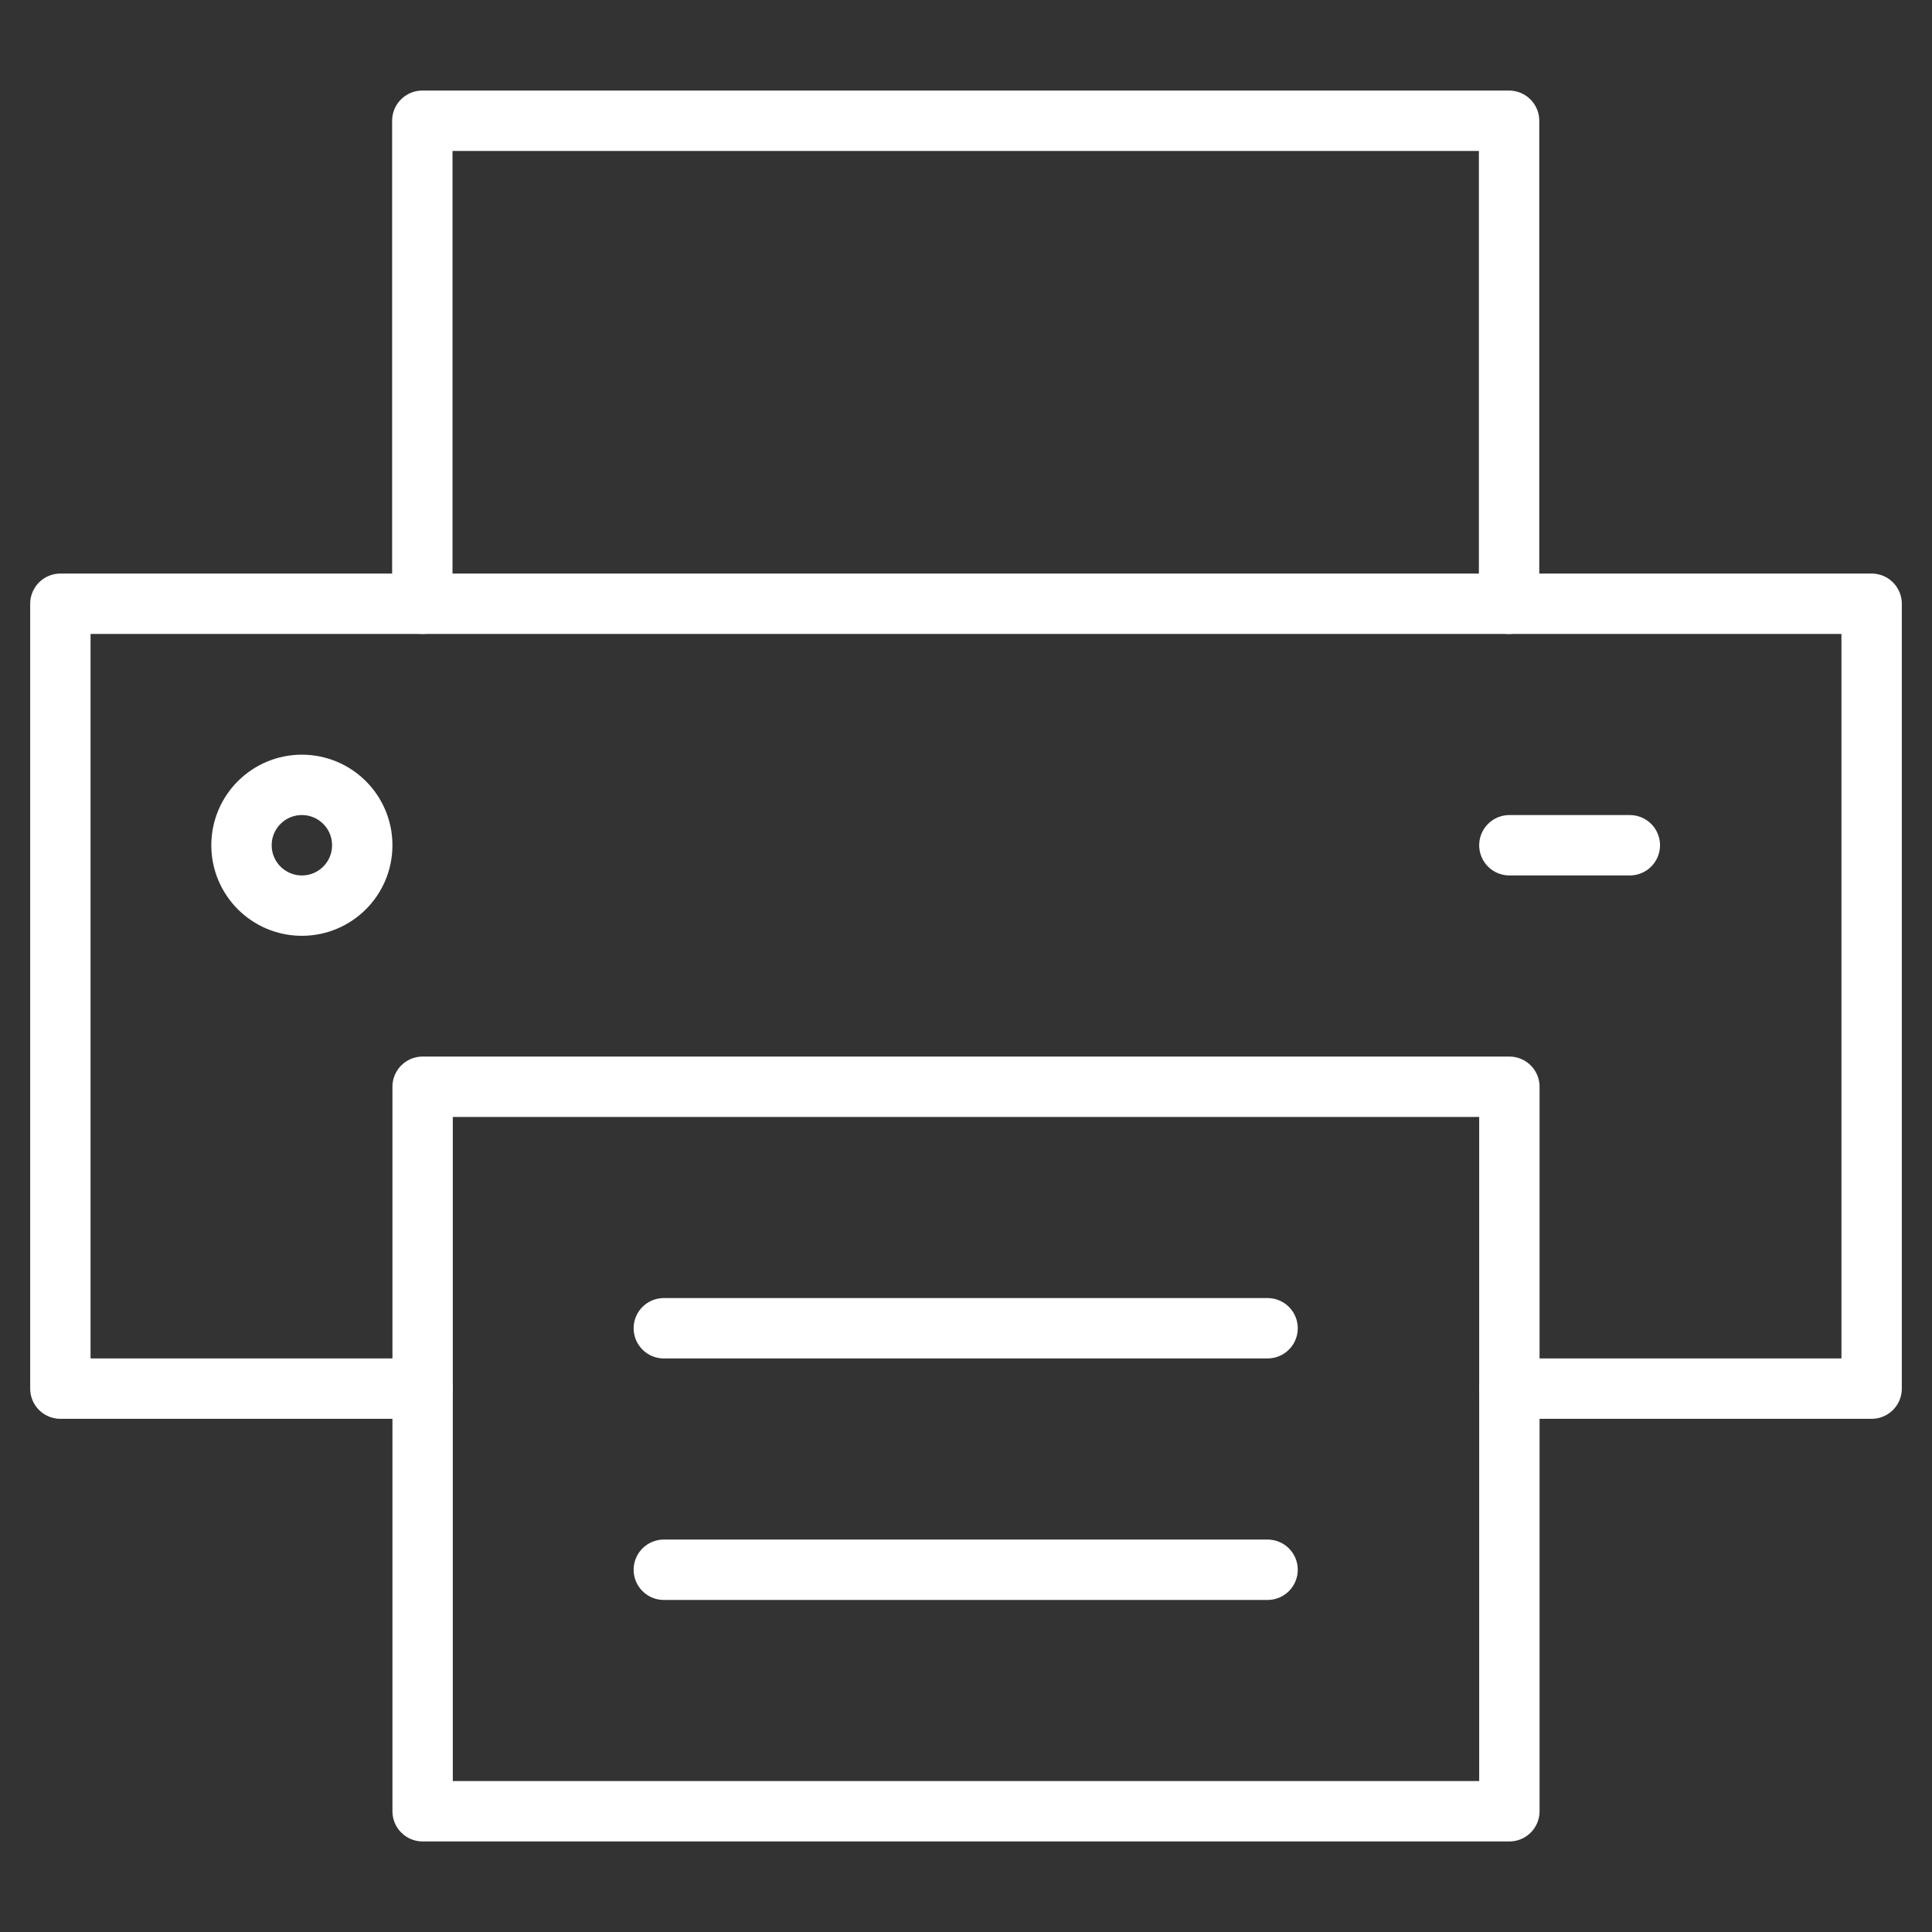 <svg id="Layer_1" data-name="Layer 1" xmlns="http://www.w3.org/2000/svg" viewBox="0 0 64 64"><rect x="0" y="0" width="64" height="64" fill="#333333" stroke="none"/><defs><style>.cls-1{fill:none;stroke:#fff;stroke-linecap:round;stroke-linejoin:round;stroke-width:2px;}</style></defs><title>printer</title><polyline id="layer2" class="cls-1" points="13.99 20 13.99 4 49.99 4 49.99 20"/><polyline id="layer1" class="cls-1" points="14 46 2 46 2 20 62 20 62 46 50 46"/><rect id="layer2-2" data-name="layer2" class="cls-1" x="14" y="36" width="36" height="24"/><line id="layer1-2" data-name="layer1" class="cls-1" x1="50" y1="28" x2="53.99" y2="28"/><line id="layer2-3" data-name="layer2" class="cls-1" x1="21.99" y1="44" x2="41.99" y2="44"/><line id="layer2-4" data-name="layer2" class="cls-1" x1="21.99" y1="52" x2="41.99" y2="52"/><circle id="layer1-3" data-name="layer1" class="cls-1" cx="10" cy="28" r="2"/></svg>